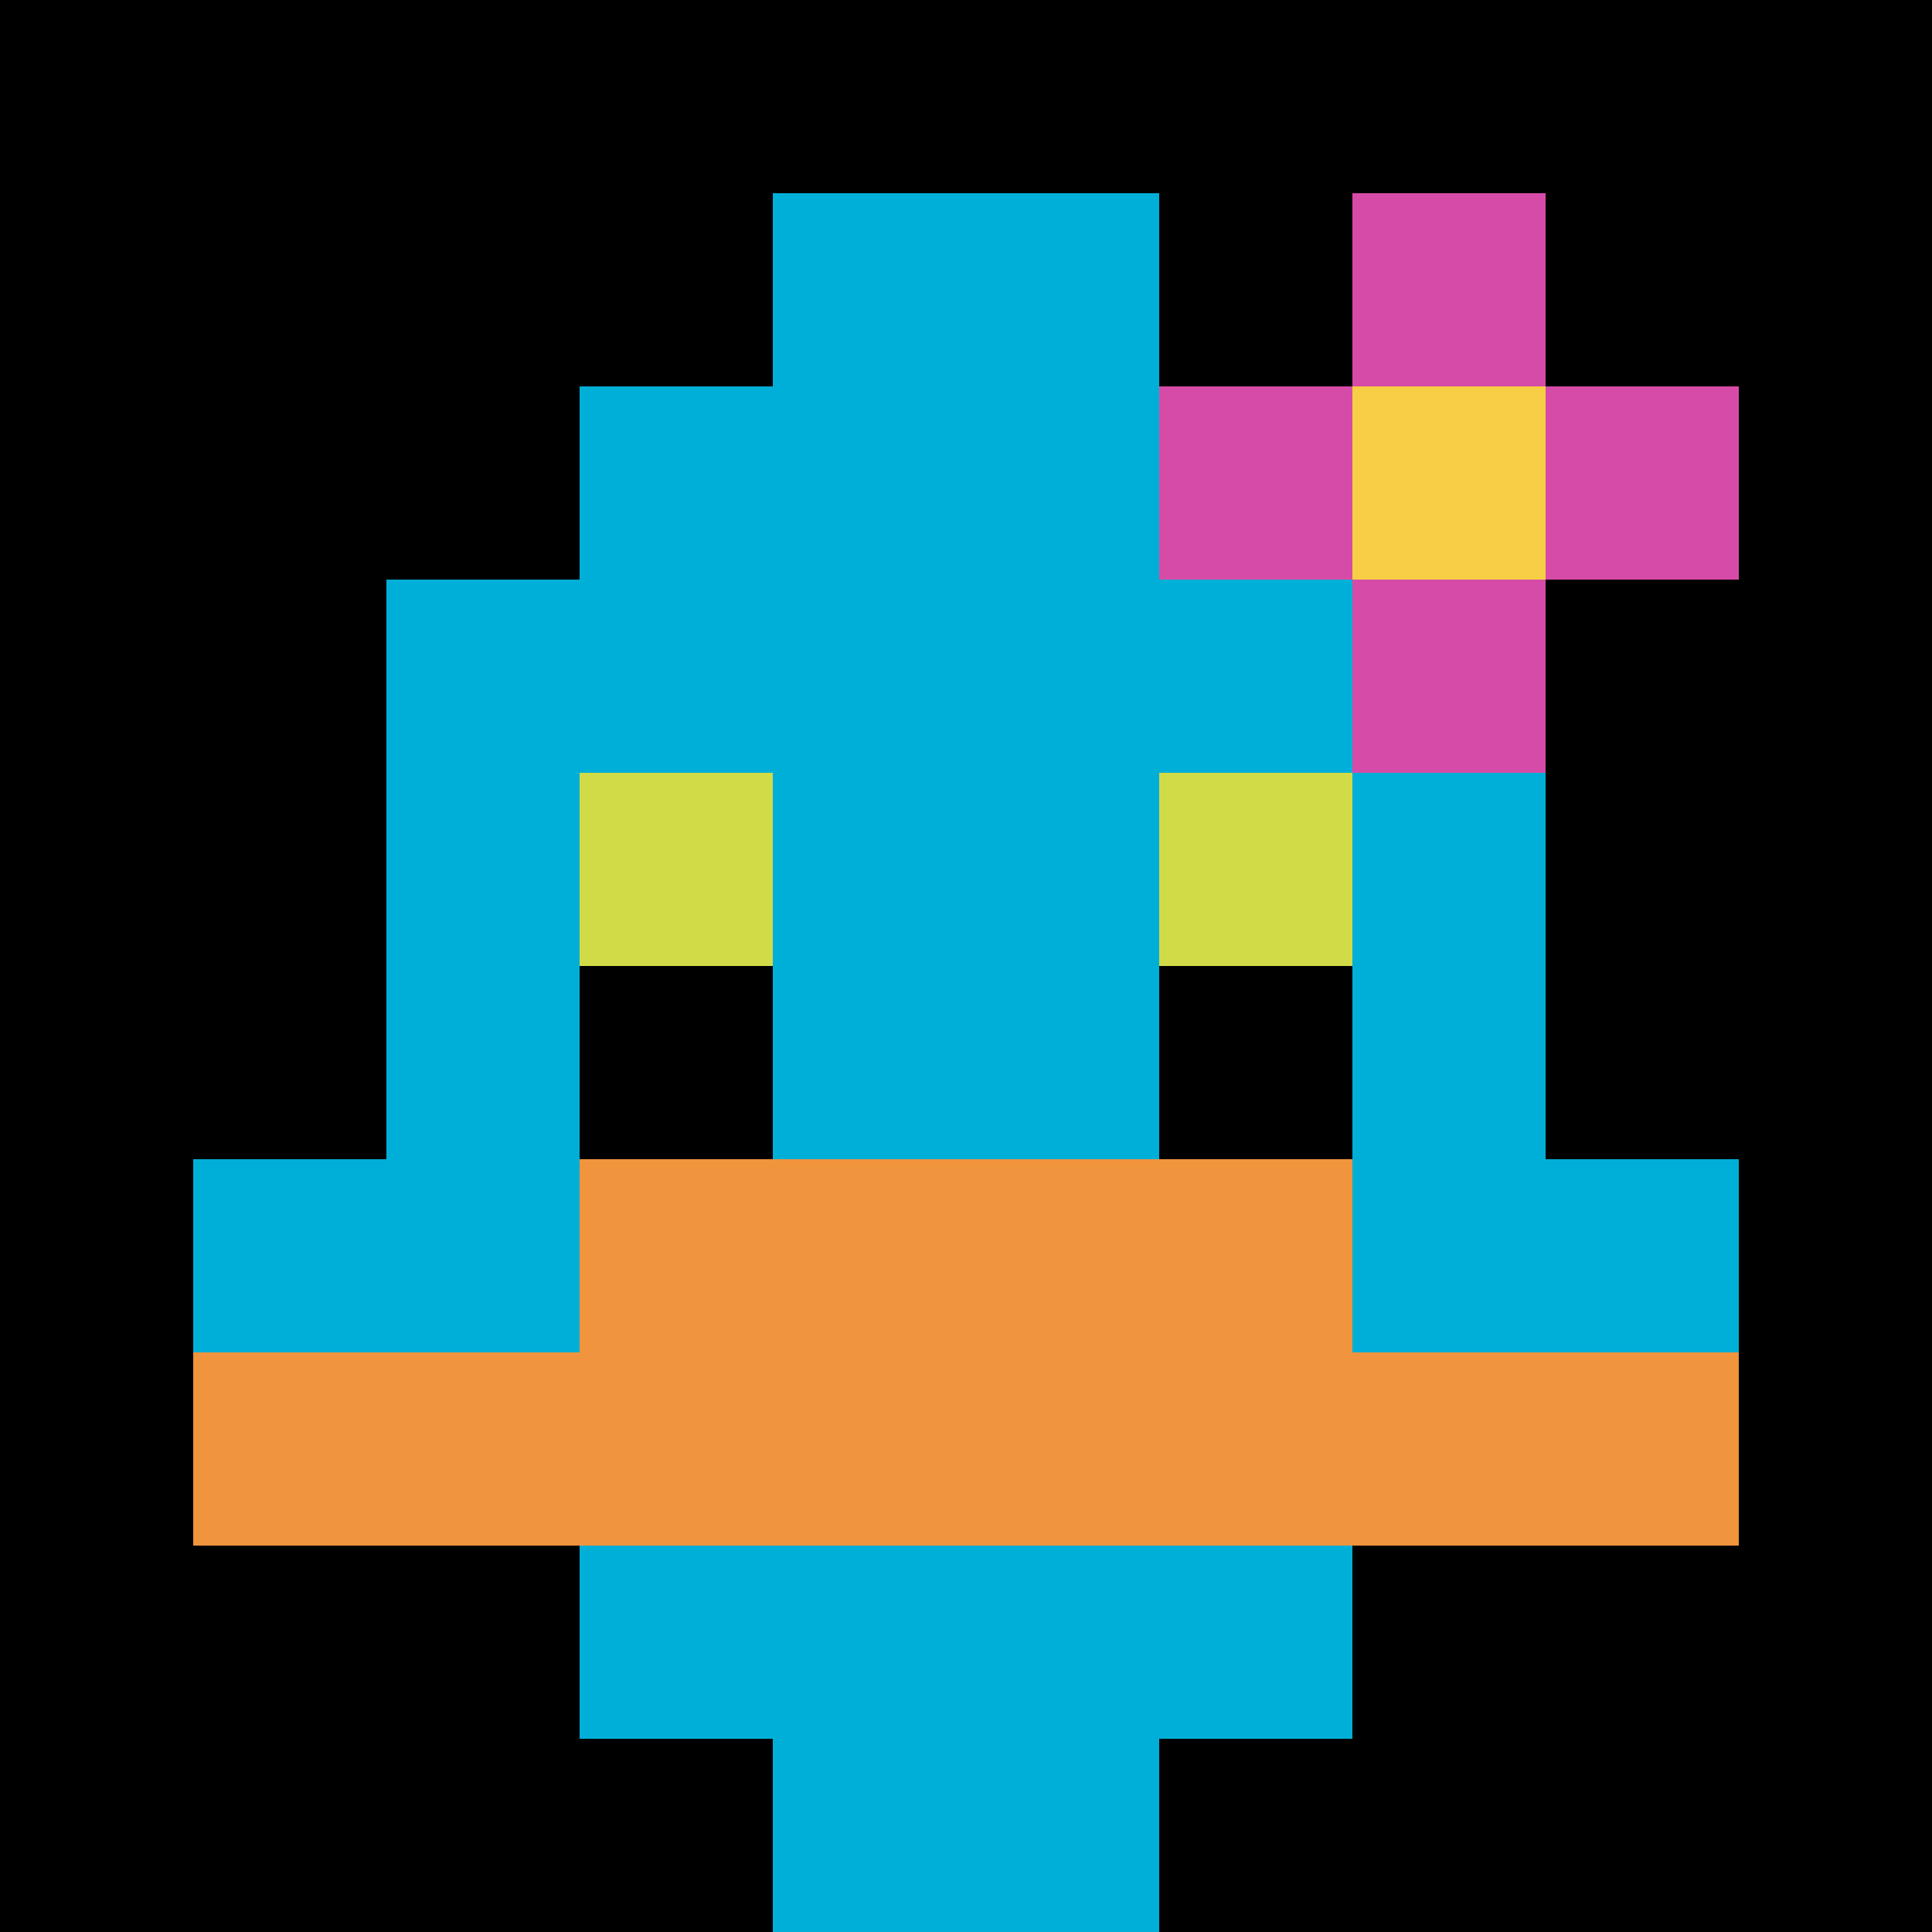 <svg xmlns="http://www.w3.org/2000/svg" version="1.1" width="871" height="871"><title>'goose-pfp-323908' by Dmitri Cherniak</title><desc>seed=323908
backgroundColor=#ffffff
padding=20
innerPadding=0
timeout=500
dimension=1
border=false
Save=function(){return n.handleSave()}
frame=416

Rendered at Sun Sep 15 2024 20:10:00 GMT+0800 (中国标准时间)
Generated in &lt;1ms
</desc><defs></defs><rect width="100%" height="100%" fill="#ffffff"></rect><g><g id="0-0"><rect x="0" y="0" height="871" width="871" fill="#000000"></rect><g><rect id="0-0-3-2-4-7" x="261.3" y="174.2" width="348.4" height="609.7" fill="#00AFD7"></rect><rect id="0-0-2-3-6-5" x="174.2" y="261.3" width="522.6" height="435.5" fill="#00AFD7"></rect><rect id="0-0-4-8-2-2" x="348.4" y="696.8" width="174.2" height="174.2" fill="#00AFD7"></rect><rect id="0-0-1-6-8-1" x="87.1" y="522.6" width="696.8" height="87.1" fill="#00AFD7"></rect><rect id="0-0-1-7-8-1" x="87.1" y="609.7" width="696.8" height="87.1" fill="#F0943E"></rect><rect id="0-0-3-6-4-2" x="261.3" y="522.6" width="348.4" height="174.2" fill="#F0943E"></rect><rect id="0-0-3-4-1-1" x="261.3" y="348.4" width="87.1" height="87.1" fill="#D1DB47"></rect><rect id="0-0-6-4-1-1" x="522.6" y="348.4" width="87.1" height="87.1" fill="#D1DB47"></rect><rect id="0-0-3-5-1-1" x="261.3" y="435.5" width="87.1" height="87.1" fill="#000000"></rect><rect id="0-0-6-5-1-1" x="522.6" y="435.5" width="87.1" height="87.1" fill="#000000"></rect><rect id="0-0-4-1-2-2" x="348.4" y="87.1" width="174.2" height="174.2" fill="#00AFD7"></rect><rect id="0-0-6-2-3-1" x="522.6" y="174.2" width="261.3" height="87.1" fill="#D74BA8"></rect><rect id="0-0-7-1-1-3" x="609.7" y="87.1" width="87.1" height="261.3" fill="#D74BA8"></rect><rect id="0-0-7-2-1-1" x="609.7" y="174.2" width="87.1" height="87.1" fill="#F7CF46"></rect></g><rect x="0" y="0" stroke="white" stroke-width="0" height="871" width="871" fill="none"></rect></g></g></svg>